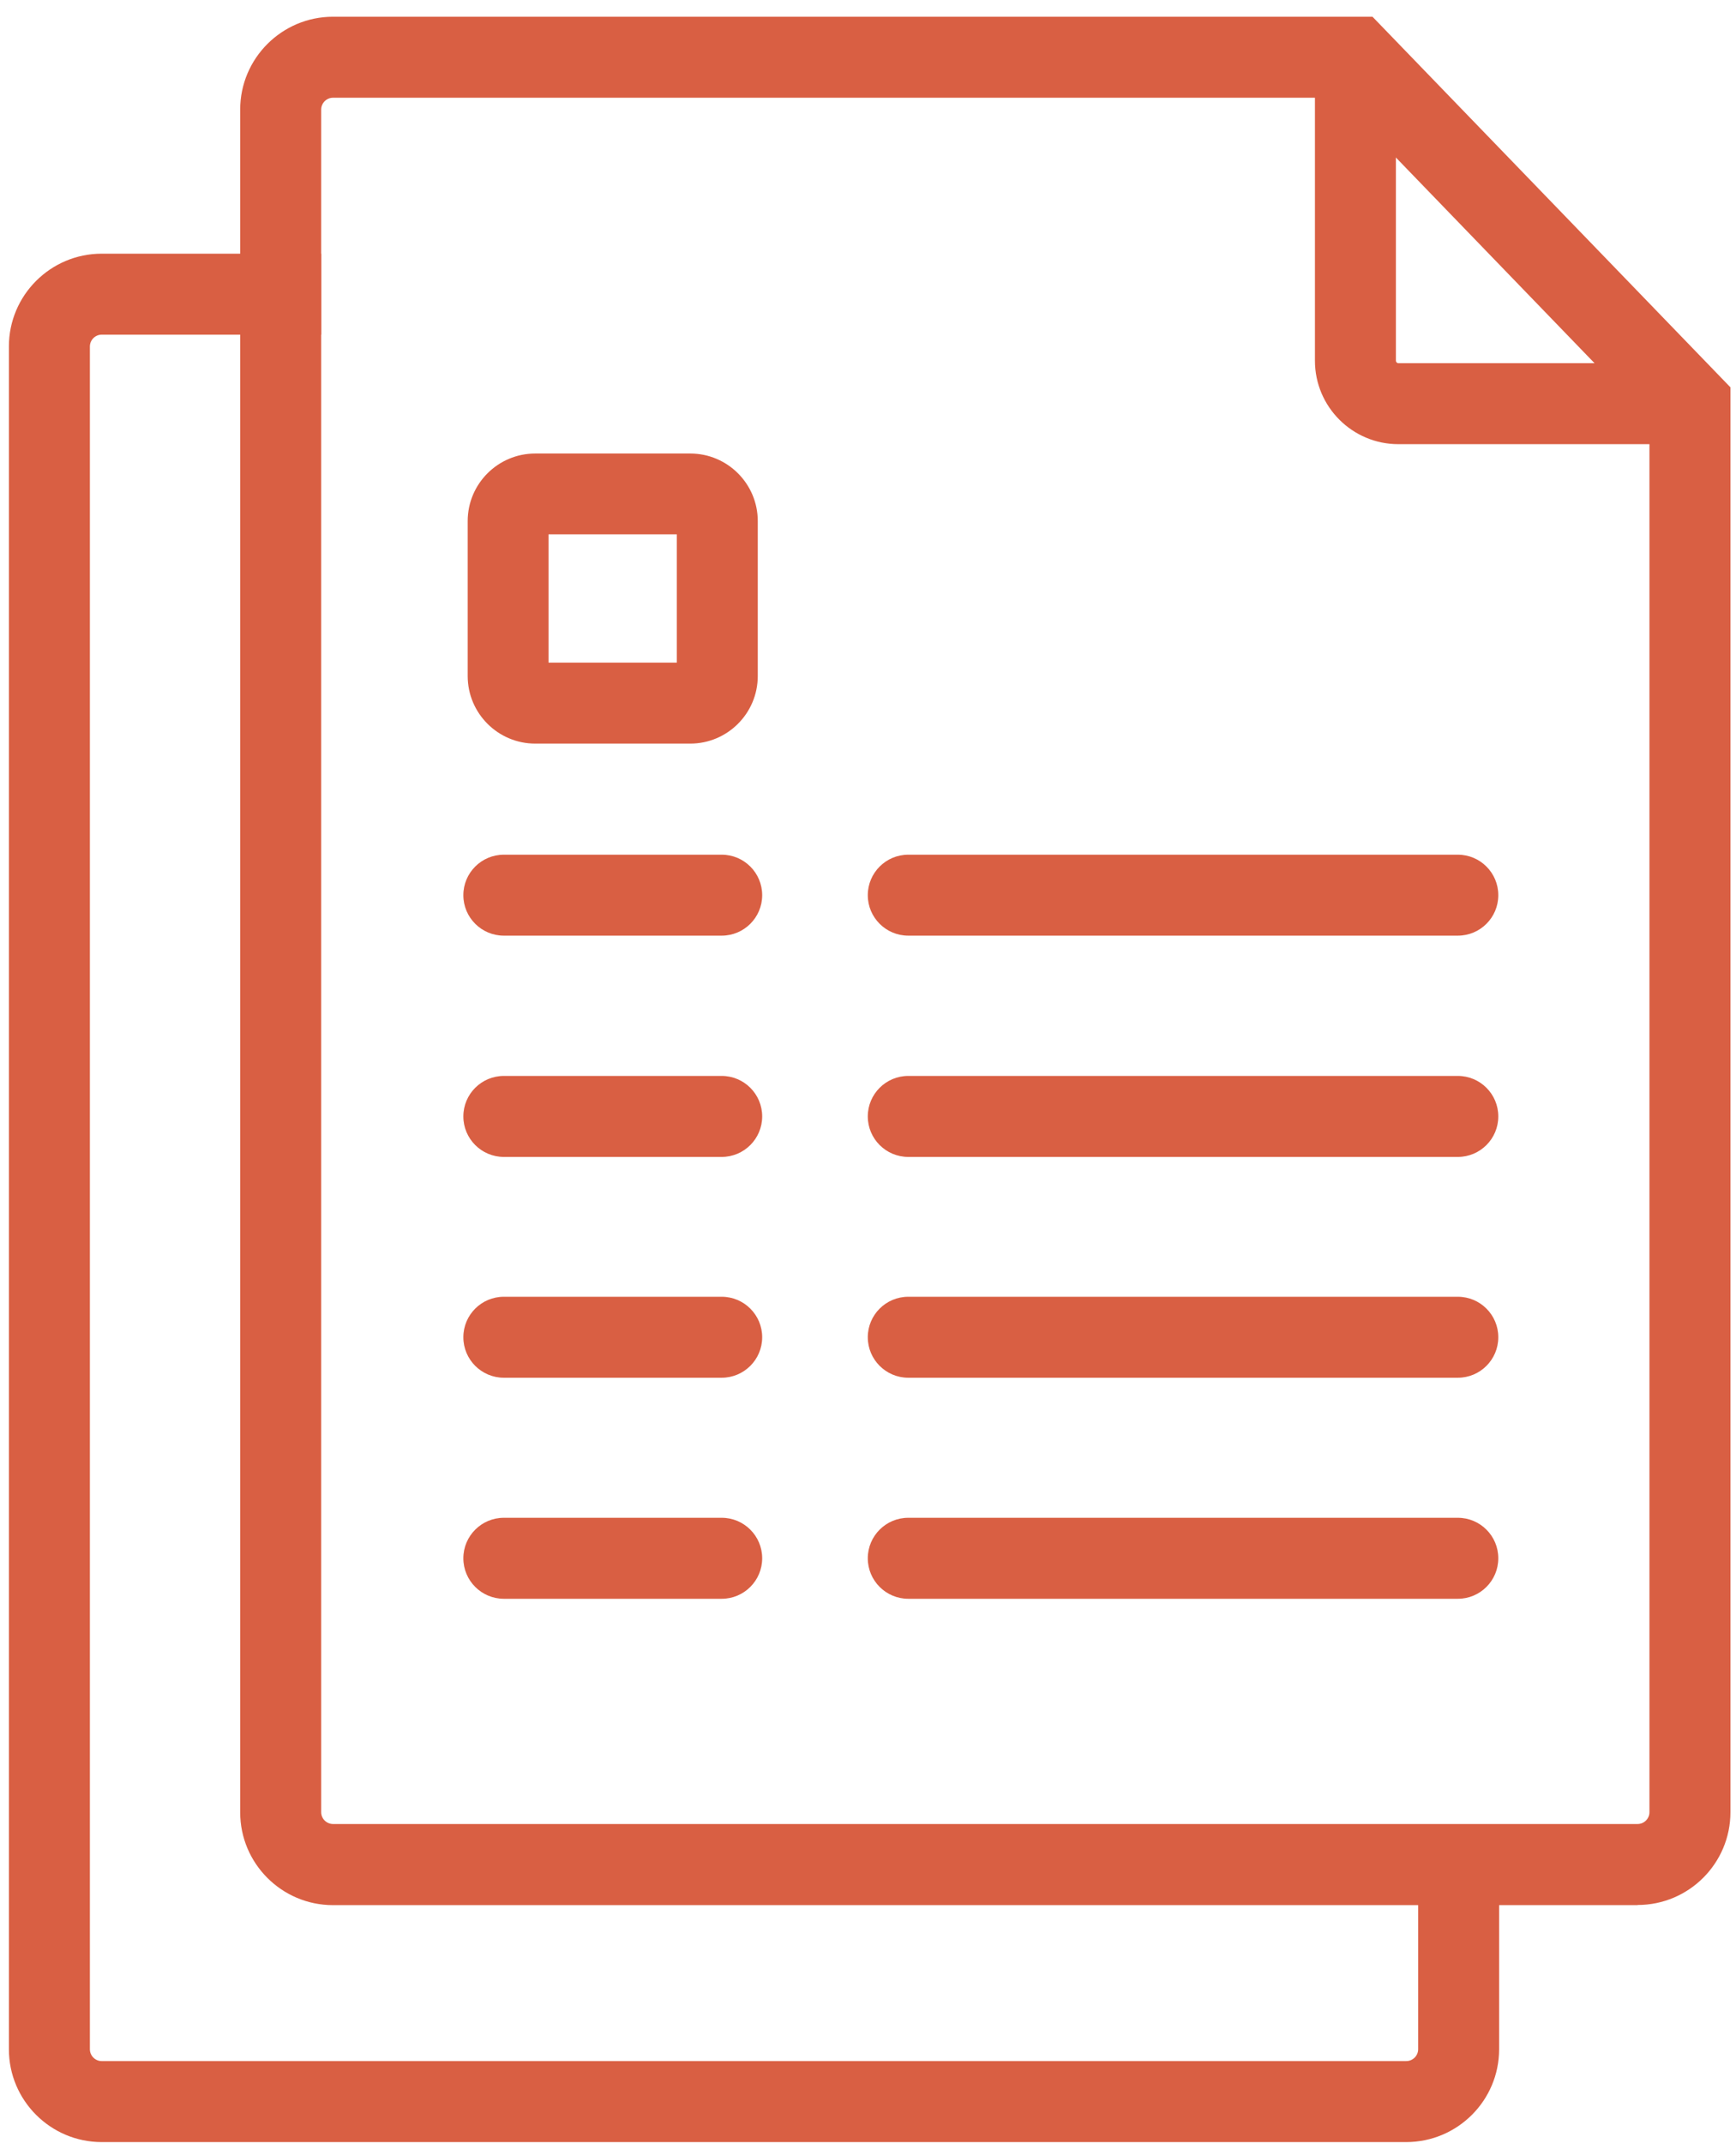 <svg width="64" height="79" viewBox="0 0 64 79" fill="none" xmlns="http://www.w3.org/2000/svg">
<path d="M60.373 70.233H12.277C10.39 70.233 8.855 68.699 8.855 66.812V4.039C8.855 2.152 10.39 0.617 12.277 0.617H50.599L63.795 14.279V66.806C63.795 68.693 62.26 70.227 60.373 70.227V70.233ZM12.277 3.603C12.038 3.603 11.841 3.8 11.841 4.039V66.806C11.841 67.045 12.038 67.242 12.277 67.242H60.373C60.612 67.242 60.809 67.045 60.809 66.806V15.485L49.333 3.603H12.277Z" fill="#D95F43"/>
<path d="M52.282 67.264V75.546C52.282 75.785 52.085 75.982 51.84 75.982H3.75C3.511 75.982 3.314 75.785 3.314 75.546V12.773C3.314 12.534 3.511 12.337 3.75 12.337H11.84V9.352H3.75C1.863 9.352 0.328 10.886 0.328 12.773V75.546C0.328 77.433 1.863 78.968 3.75 78.968H51.84C53.733 78.968 55.267 77.433 55.267 75.546V67.264H52.282Z" fill="#D95F43"/>
<path d="M25.446 27.413H19.732C18.359 27.413 17.242 26.296 17.242 24.923V19.209C17.242 17.835 18.359 16.719 19.732 16.719H25.446C26.82 16.719 27.936 17.835 27.936 19.209V24.923C27.936 26.296 26.82 27.413 25.446 27.413ZM20.222 24.427H24.951V19.698H20.222V24.427Z" fill="#D95F43"/>
<path d="M62.741 16.374H51.552C49.856 16.374 48.477 14.995 48.477 13.299V2.109H51.462V13.299C51.462 13.347 51.504 13.389 51.552 13.389H62.741V16.374Z" fill="#D95F43"/>
<path d="M26.606 34.493H18.575C17.751 34.493 17.082 33.825 17.082 33.001C17.082 32.177 17.751 31.508 18.575 31.508H26.606C27.43 31.508 28.099 32.177 28.099 33.001C28.099 33.825 27.43 34.493 26.606 34.493Z" fill="#D95F43"/>
<path d="M26.606 42.65H18.575C17.751 42.65 17.082 41.981 17.082 41.157C17.082 40.333 17.751 39.664 18.575 39.664H26.606C27.43 39.664 28.099 40.333 28.099 41.157C28.099 41.981 27.43 42.65 26.606 42.65Z" fill="#D95F43"/>
<path d="M26.606 50.79H18.575C17.751 50.79 17.082 50.121 17.082 49.297C17.082 48.473 17.751 47.805 18.575 47.805H26.606C27.43 47.805 28.099 48.473 28.099 49.297C28.099 50.121 27.43 50.79 26.606 50.79Z" fill="#D95F43"/>
<path d="M26.606 58.939H18.575C17.751 58.939 17.082 58.27 17.082 57.446C17.082 56.622 17.751 55.953 18.575 55.953H26.606C27.43 55.953 28.099 56.622 28.099 57.446C28.099 58.27 27.43 58.939 26.606 58.939Z" fill="#D95F43"/>
<path d="M53.745 34.493H33.485C32.661 34.493 31.992 33.825 31.992 33.001C31.992 32.177 32.661 31.508 33.485 31.508H53.745C54.569 31.508 55.237 32.177 55.237 33.001C55.237 33.825 54.569 34.493 53.745 34.493Z" fill="#D95F43"/>
<path d="M53.745 42.65H33.485C32.661 42.65 31.992 41.981 31.992 41.157C31.992 40.333 32.661 39.664 33.485 39.664H53.745C54.569 39.664 55.237 40.333 55.237 41.157C55.237 41.981 54.569 42.65 53.745 42.65Z" fill="#D95F43"/>
<path d="M53.745 50.79H33.485C32.661 50.79 31.992 50.121 31.992 49.297C31.992 48.473 32.661 47.805 33.485 47.805H53.745C54.569 47.805 55.237 48.473 55.237 49.297C55.237 50.121 54.569 50.79 53.745 50.79Z" fill="#D95F43"/>
<path d="M53.745 58.939H33.485C32.661 58.939 31.992 58.27 31.992 57.446C31.992 56.622 32.661 55.953 33.485 55.953H53.745C54.569 55.953 55.237 56.622 55.237 57.446C55.237 58.27 54.569 58.939 53.745 58.939Z" fill="#D95F43"/>
</svg>
